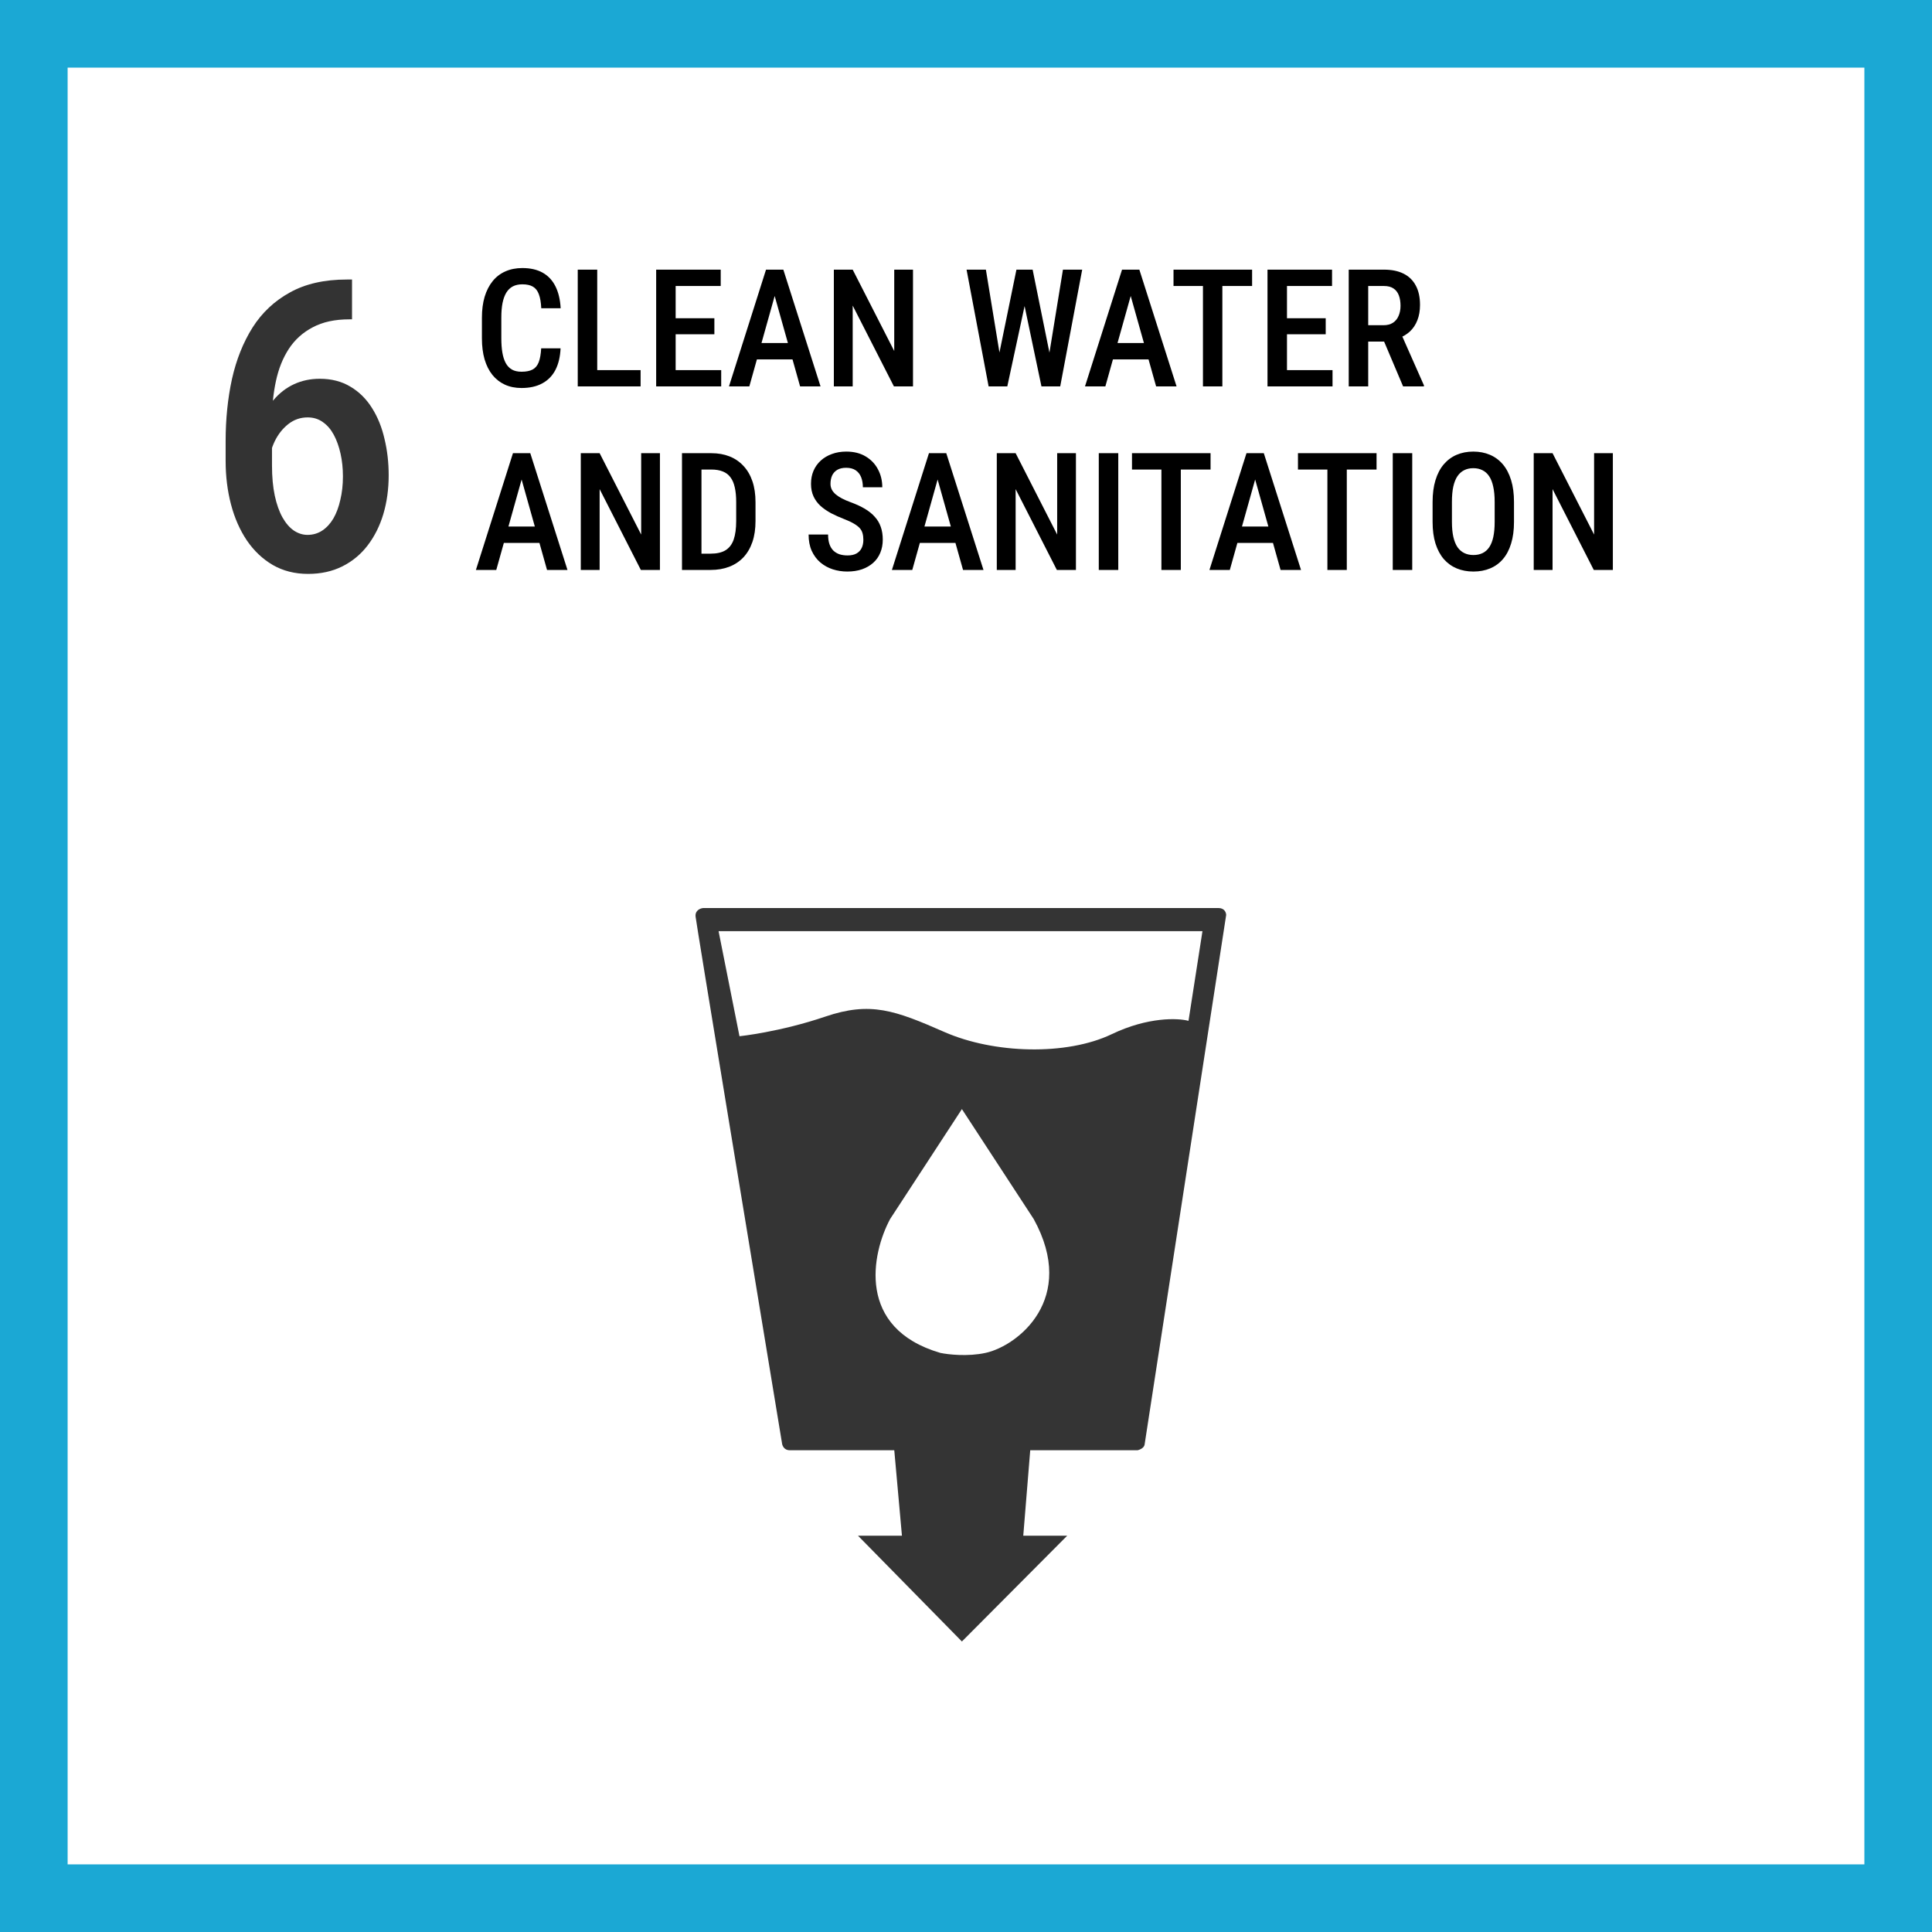 <svg xmlns="http://www.w3.org/2000/svg" width="200" height="200" viewBox="0 0 200 200" fill="none"><rect x="3.5" y="3.5" width="193" height="193" stroke="#1BA8D4" stroke-width="7"></rect><path d="M56.023 36.057H58.031C57.992 36.931 57.815 37.676 57.5 38.29C57.185 38.899 56.731 39.364 56.139 39.685C55.552 40.005 54.835 40.166 53.989 40.166C53.347 40.166 52.771 40.05 52.262 39.817C51.759 39.585 51.33 39.25 50.976 38.813C50.621 38.37 50.35 37.831 50.162 37.194C49.98 36.558 49.888 35.836 49.888 35.028V32.886C49.888 32.078 49.982 31.356 50.17 30.72C50.364 30.083 50.641 29.544 51.001 29.101C51.36 28.658 51.797 28.324 52.312 28.097C52.832 27.864 53.419 27.748 54.072 27.748C54.907 27.748 55.61 27.909 56.18 28.23C56.75 28.55 57.19 29.021 57.5 29.641C57.81 30.26 57.99 31.016 58.04 31.907H56.031C56.003 31.303 55.92 30.822 55.782 30.462C55.649 30.097 55.444 29.834 55.167 29.674C54.896 29.513 54.531 29.433 54.072 29.433C53.69 29.433 53.361 29.505 53.084 29.649C52.813 29.793 52.589 30.009 52.412 30.296C52.24 30.579 52.11 30.936 52.022 31.367C51.938 31.793 51.897 32.294 51.897 32.87V35.028C51.897 35.581 51.933 36.071 52.005 36.497C52.077 36.923 52.193 37.286 52.353 37.584C52.514 37.878 52.727 38.102 52.993 38.257C53.258 38.406 53.59 38.481 53.989 38.481C54.465 38.481 54.844 38.406 55.126 38.257C55.414 38.107 55.627 37.856 55.765 37.502C55.904 37.147 55.989 36.666 56.023 36.057ZM66.315 38.315V40H61.294V38.315H66.315ZM61.825 27.914V40H59.808V27.914H61.825ZM74.658 38.315V40H69.412V38.315H74.658ZM69.943 27.914V40H67.926V27.914H69.943ZM73.952 32.944V34.605H69.412V32.944H73.952ZM74.608 27.914V29.607H69.412V27.914H74.608ZM80.493 29.574L77.571 40H75.463L79.298 27.914H80.609L80.493 29.574ZM82.826 40L79.895 29.574L79.754 27.914H81.091L84.942 40H82.826ZM82.876 35.509V37.203H77.248V35.509H82.876ZM94.513 27.914V40H92.538L88.271 31.633V40H86.32V27.914H88.271L92.571 36.339V27.914H94.513ZM103.287 37.352L105.221 27.914H106.417L106.367 30.28L104.275 40H103.021L103.287 37.352ZM102.059 27.914L103.594 37.286L103.661 40H102.341L100.058 27.914H102.059ZM108.517 37.252L110.036 27.914H112.028L109.753 40H108.434L108.517 37.252ZM106.898 27.914L108.815 37.377L109.064 40H107.811L105.769 30.271L105.719 27.914H106.898ZM117.349 29.574L114.427 40H112.318L116.153 27.914H117.465L117.349 29.574ZM119.681 40L116.751 29.574L116.61 27.914H117.946L121.798 40H119.681ZM119.731 35.509V37.203H114.103V35.509H119.731ZM126.538 27.914V40H124.529V27.914H126.538ZM129.617 27.914V29.607H121.482V27.914H129.617ZM137.943 38.315V40H132.697V38.315H137.943ZM133.228 27.914V40H131.211V27.914H133.228ZM137.237 32.944V34.605H132.697V32.944H137.237ZM137.893 27.914V29.607H132.697V27.914H137.893ZM139.62 27.914H143.272C144.069 27.914 144.744 28.052 145.297 28.329C145.851 28.606 146.271 29.015 146.559 29.558C146.852 30.094 146.999 30.761 146.999 31.558C146.999 32.161 146.908 32.693 146.725 33.152C146.548 33.611 146.291 33.998 145.953 34.314C145.616 34.624 145.209 34.865 144.733 35.036L144.144 35.36H141.056L141.047 33.666H143.222C143.615 33.666 143.942 33.581 144.202 33.409C144.462 33.238 144.655 33 144.783 32.695C144.916 32.391 144.982 32.045 144.982 31.658C144.982 31.243 144.924 30.883 144.808 30.579C144.691 30.269 144.509 30.031 144.26 29.865C144.011 29.693 143.681 29.607 143.272 29.607H141.637V40H139.62V27.914ZM145.248 40L142.948 34.571L145.048 34.563L147.406 39.892V40H145.248ZM54.296 48.574L51.374 59H49.266L53.101 46.914H54.412L54.296 48.574ZM56.628 59L53.698 48.574L53.557 46.914H54.894L58.745 59H56.628ZM56.678 54.509V56.203H51.05V54.509H56.678ZM68.316 46.914V59H66.34L62.074 50.633V59H60.123V46.914H62.074L66.374 55.339V46.914H68.316ZM73.562 59H71.462L71.478 57.315H73.562C74.21 57.315 74.727 57.196 75.114 56.958C75.502 56.715 75.781 56.344 75.953 55.846C76.124 55.348 76.21 54.711 76.21 53.937V51.969C76.21 51.372 76.16 50.862 76.061 50.442C75.966 50.016 75.817 49.67 75.612 49.404C75.413 49.133 75.15 48.934 74.824 48.807C74.497 48.674 74.104 48.607 73.645 48.607H71.42V46.914H73.645C74.337 46.914 74.962 47.025 75.521 47.246C76.08 47.467 76.559 47.794 76.957 48.226C77.361 48.652 77.671 49.18 77.887 49.811C78.103 50.442 78.21 51.167 78.21 51.986V53.937C78.21 54.755 78.103 55.48 77.887 56.111C77.671 56.737 77.361 57.265 76.957 57.697C76.553 58.123 76.066 58.447 75.496 58.668C74.926 58.889 74.281 59 73.562 59ZM72.616 46.914V59H70.599V46.914H72.616ZM89.375 55.879C89.375 55.63 89.347 55.408 89.292 55.215C89.242 55.016 89.145 54.836 89.001 54.675C88.858 54.515 88.653 54.357 88.387 54.202C88.127 54.047 87.79 53.889 87.374 53.729C86.899 53.546 86.453 53.347 86.038 53.131C85.629 52.91 85.266 52.661 84.951 52.384C84.641 52.102 84.397 51.773 84.22 51.397C84.043 51.02 83.955 50.583 83.955 50.085C83.955 49.592 84.04 49.144 84.212 48.74C84.389 48.331 84.638 47.979 84.959 47.686C85.285 47.387 85.673 47.158 86.121 46.997C86.569 46.831 87.065 46.748 87.607 46.748C88.387 46.748 89.054 46.914 89.607 47.246C90.166 47.578 90.592 48.024 90.886 48.583C91.185 49.141 91.334 49.761 91.334 50.442H89.325C89.325 50.049 89.264 49.7 89.143 49.396C89.021 49.092 88.833 48.854 88.578 48.682C88.324 48.511 87.994 48.425 87.59 48.425C87.22 48.425 86.912 48.497 86.669 48.641C86.431 48.785 86.254 48.981 86.138 49.23C86.027 49.479 85.972 49.764 85.972 50.085C85.972 50.306 86.019 50.508 86.113 50.691C86.207 50.868 86.342 51.031 86.519 51.181C86.697 51.33 86.912 51.471 87.167 51.604C87.421 51.737 87.715 51.864 88.047 51.986C88.611 52.191 89.104 52.417 89.524 52.666C89.945 52.916 90.291 53.195 90.562 53.505C90.839 53.809 91.043 54.155 91.176 54.542C91.315 54.93 91.384 55.37 91.384 55.862C91.384 56.36 91.298 56.814 91.126 57.224C90.96 57.628 90.717 57.974 90.396 58.261C90.075 58.549 89.688 58.773 89.234 58.934C88.78 59.089 88.271 59.166 87.707 59.166C87.186 59.166 86.686 59.089 86.204 58.934C85.728 58.779 85.302 58.544 84.926 58.228C84.549 57.907 84.251 57.506 84.029 57.024C83.814 56.543 83.706 55.978 83.706 55.331H85.723C85.723 55.718 85.77 56.05 85.864 56.327C85.958 56.598 86.093 56.822 86.27 56.999C86.453 57.171 86.666 57.298 86.91 57.381C87.159 57.459 87.435 57.498 87.74 57.498C88.116 57.498 88.423 57.431 88.661 57.298C88.905 57.16 89.085 56.969 89.201 56.726C89.317 56.482 89.375 56.2 89.375 55.879ZM97.36 48.574L94.439 59H92.33L96.165 46.914H97.477L97.36 48.574ZM99.693 59L96.763 48.574L96.622 46.914H97.958L101.81 59H99.693ZM99.743 54.509V56.203H94.115V54.509H99.743ZM111.38 46.914V59H109.405L105.138 50.633V59H103.188V46.914H105.138L109.438 55.339V46.914H111.38ZM115.763 46.914V59H113.746V46.914H115.763ZM122.238 46.914V59H120.229V46.914H122.238ZM125.317 46.914V48.607H117.183V46.914H125.317ZM130.231 48.574L127.31 59H125.201L129.036 46.914H130.348L130.231 48.574ZM132.564 59L129.634 48.574L129.493 46.914H130.829L134.681 59H132.564ZM132.614 54.509V56.203H126.986V54.509H132.614ZM139.42 46.914V59H137.412V46.914H139.42ZM142.5 46.914V48.607H134.365V46.914H142.5ZM146.194 46.914V59H144.177V46.914H146.194ZM156.728 51.969V54.028C156.728 54.88 156.628 55.627 156.429 56.269C156.235 56.911 155.953 57.448 155.582 57.879C155.217 58.306 154.774 58.627 154.254 58.842C153.739 59.058 153.164 59.166 152.527 59.166C151.896 59.166 151.321 59.058 150.801 58.842C150.286 58.627 149.841 58.306 149.464 57.879C149.094 57.448 148.806 56.911 148.601 56.269C148.402 55.627 148.302 54.88 148.302 54.028V51.969C148.302 51.106 148.402 50.351 148.601 49.703C148.8 49.05 149.085 48.505 149.456 48.068C149.832 47.631 150.278 47.301 150.792 47.08C151.313 46.859 151.885 46.748 152.511 46.748C153.147 46.748 153.723 46.859 154.237 47.08C154.757 47.301 155.203 47.631 155.574 48.068C155.944 48.505 156.229 49.05 156.429 49.703C156.628 50.351 156.728 51.106 156.728 51.969ZM154.727 54.028V51.953C154.727 51.338 154.677 50.813 154.578 50.376C154.484 49.933 154.342 49.573 154.154 49.296C153.966 49.014 153.734 48.807 153.457 48.674C153.186 48.535 152.87 48.466 152.511 48.466C152.162 48.466 151.849 48.535 151.573 48.674C151.302 48.807 151.069 49.014 150.875 49.296C150.687 49.573 150.543 49.933 150.444 50.376C150.35 50.813 150.303 51.338 150.303 51.953V54.028C150.303 54.631 150.353 55.151 150.452 55.588C150.552 56.02 150.696 56.374 150.884 56.651C151.077 56.922 151.313 57.124 151.589 57.257C151.866 57.39 152.179 57.456 152.527 57.456C152.882 57.456 153.197 57.39 153.474 57.257C153.75 57.124 153.98 56.922 154.163 56.651C154.351 56.374 154.492 56.02 154.586 55.588C154.68 55.151 154.727 54.631 154.727 54.028ZM166.962 46.914V59H164.987L160.72 50.633V59H158.77V46.914H160.72L165.02 55.339V46.914H166.962Z" fill="black"></path><path d="M35.909 28.936H36.442V33.058H36.155C34.665 33.058 33.407 33.331 32.382 33.878C31.356 34.411 30.529 35.156 29.9 36.113C29.285 37.057 28.841 38.164 28.567 39.435C28.294 40.693 28.157 42.04 28.157 43.476V48.192C28.157 49.368 28.253 50.407 28.444 51.31C28.636 52.198 28.902 52.95 29.244 53.565C29.586 54.167 29.976 54.618 30.413 54.919C30.864 55.22 31.336 55.37 31.828 55.37C32.402 55.37 32.915 55.22 33.366 54.919C33.817 54.618 34.2 54.201 34.515 53.668C34.829 53.121 35.068 52.478 35.232 51.74C35.41 51.002 35.499 50.195 35.499 49.32C35.499 48.473 35.417 47.687 35.253 46.962C35.089 46.224 34.856 45.574 34.556 45.014C34.255 44.453 33.879 44.016 33.428 43.701C32.977 43.373 32.45 43.209 31.849 43.209C31.097 43.209 30.427 43.441 29.839 43.906C29.251 44.371 28.779 44.973 28.424 45.711C28.082 46.435 27.884 47.208 27.829 48.028L26.045 47.352C26.168 46.094 26.421 44.966 26.804 43.968C27.2 42.97 27.706 42.115 28.321 41.404C28.936 40.68 29.648 40.133 30.454 39.764C31.261 39.395 32.143 39.21 33.1 39.21C34.316 39.21 35.376 39.483 36.278 40.03C37.181 40.563 37.926 41.302 38.514 42.245C39.102 43.175 39.532 44.241 39.806 45.444C40.093 46.634 40.236 47.885 40.236 49.197C40.236 50.633 40.052 51.973 39.683 53.217C39.313 54.447 38.773 55.527 38.062 56.457C37.352 57.387 36.477 58.111 35.438 58.631C34.398 59.15 33.216 59.41 31.89 59.41C30.523 59.41 29.306 59.102 28.239 58.487C27.186 57.872 26.291 57.024 25.553 55.944C24.828 54.864 24.281 53.62 23.912 52.212C23.543 50.804 23.358 49.307 23.358 47.721V45.649C23.358 43.38 23.577 41.24 24.015 39.23C24.466 37.221 25.177 35.443 26.148 33.898C27.132 32.353 28.424 31.144 30.023 30.269C31.623 29.38 33.585 28.936 35.909 28.936Z" fill="black" fill-opacity="0.8"></path><g clip-path="url(#clip0_1756_280)"><path fill-rule="evenodd" clip-rule="evenodd" d="M92.575 150.13L93.369 158.977H88.821L99.576 169.927L110.475 158.977H105.928L106.649 150.13H117.765C117.982 150.081 118.429 149.898 118.487 149.55C118.545 149.202 124.141 112.855 126.932 94.725C126.932 94.484 126.773 94 126.138 94H72.798C72.509 94.024 71.946 94.232 72.004 94.87C72.062 95.508 77.995 131.492 80.954 149.405C80.978 149.646 81.171 150.13 81.748 150.13H92.575ZM74.386 96.393H124.478L123.034 105.676C121.951 105.385 118.848 105.255 115.095 107.053C110.403 109.302 102.896 109.084 97.772 106.836C92.647 104.588 90.121 103.645 85.429 105.24C80.737 106.836 76.551 107.271 76.551 107.271L74.386 96.393ZM99.576 114.813L92.142 126.198C90.241 129.752 88.62 137.497 97.339 140.05C98.133 140.219 100.182 140.456 102.03 140.05C105.35 139.324 111.558 134.466 107.011 126.198L99.576 114.813Z" fill="#343434"></path></g><defs><clipPath id="clip0_1756_280"><rect width="55" height="76" fill="white" transform="translate(72 94)"></rect></clipPath></defs></svg>